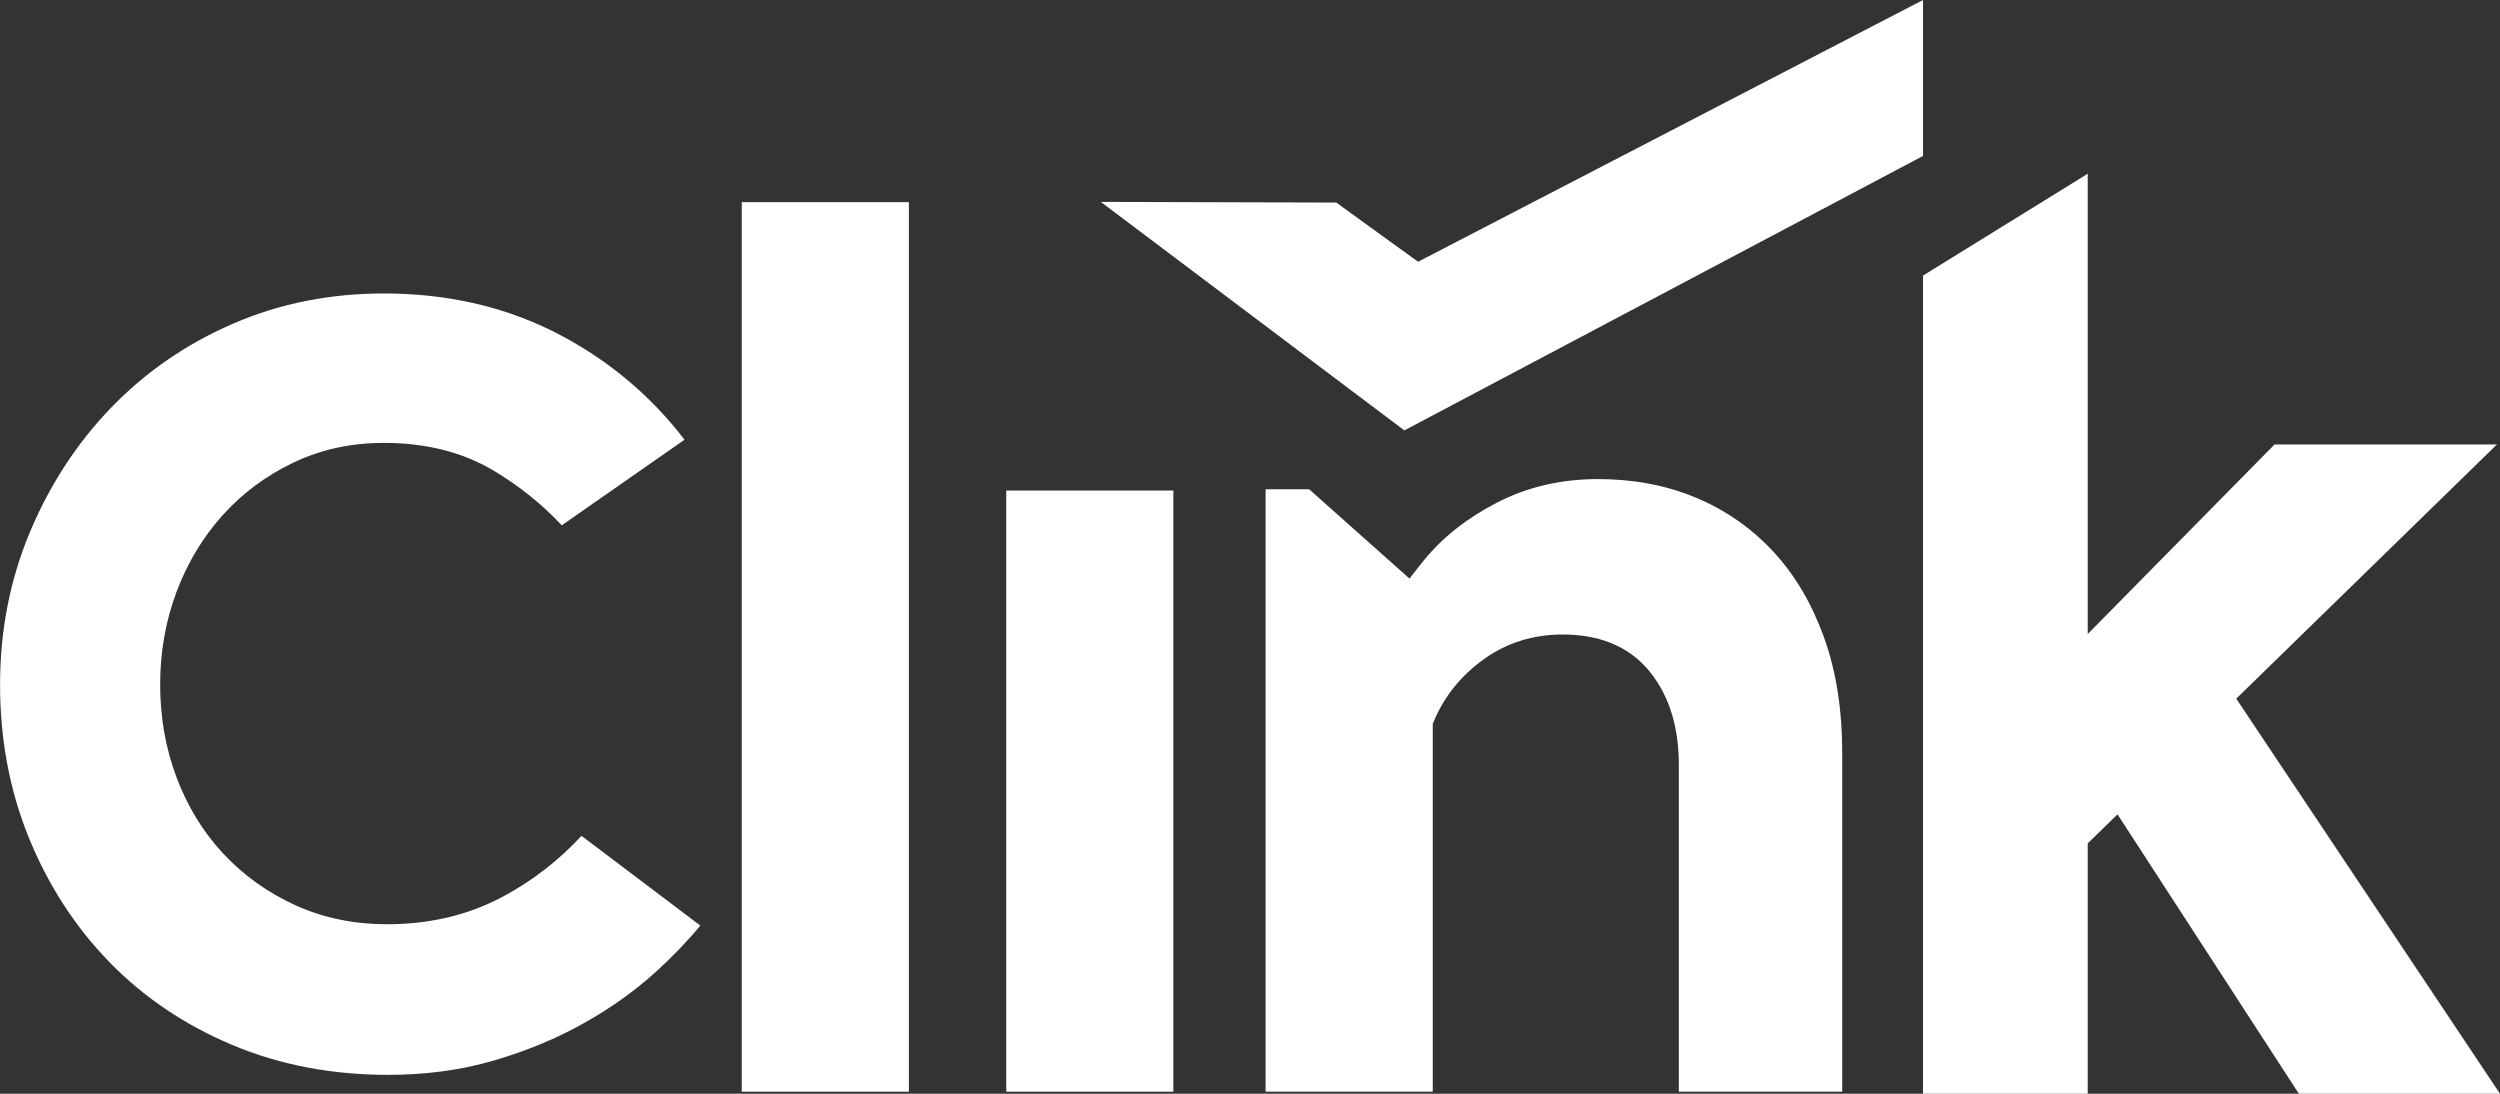 <svg xmlns="http://www.w3.org/2000/svg" xmlns:xlink="http://www.w3.org/1999/xlink" fill="none" version="1.1" width="80" height="35" viewBox="0 0 80 35"><rect x="0" y="0" width="80" height="35" fill="#333333" stroke="none"/><defs><clipPath id="master_svg0_238_55027"><rect x="0" y="0" width="80" height="35" rx="0"/></clipPath></defs><g clip-path="url(#master_svg0_238_55027)"><g><rect x="23.736" y="6.469" width="5.348" height="28.465" rx="0" fill="#FFFFFF" fill-opacity="1" style="mix-blend-mode:passthrough"/></g><g><rect x="32.2" y="15.697" width="5.348" height="19.237" rx="0" fill="#FFFFFF" fill-opacity="1" style="mix-blend-mode:passthrough"/></g><g><path d="M45.848,34.934L45.848,23.162L45.885,23.076C46.222,22.268,46.764,21.614,47.468,21.104C48.223,20.558,49.081,20.304,50.006,20.304C51.089,20.304,52.092,20.626,52.794,21.494C53.48,22.344,53.723,23.401,53.723,24.479L53.723,34.934L58.951,34.934L58.951,24.073C58.951,22.815,58.787,21.547,58.356,20.363C57.987,19.351,57.46,18.415,56.725,17.63C56.028,16.885,55.207,16.318,54.271,15.926C53.271,15.507,52.21,15.331,51.131,15.331C49.991,15.331,48.899,15.566,47.884,16.094C46.969,16.568,46.146,17.192,45.502,18.007L45.103,18.514L41.892,15.656L40.499,15.656L40.499,34.934L45.846,34.934L45.848,34.934Z" fill-rule="evenodd" fill="#FFFFFF" fill-opacity="1" style="mix-blend-mode:passthrough"/></g><g><path d="M42.761,6.482L35.226,6.461L44.939,13.773L61.537,4.99L61.537,0L45.378,8.376L42.761,6.482Z" fill="#FFFFFF" fill-opacity="1" style="mix-blend-mode:passthrough"/></g><g><path d="M17.975,16.811L21.904,14.071C20.848,12.691,19.547,11.593,18.015,10.767C16.231,9.805,14.294,9.391,12.281,9.391C10.614,9.391,8.988,9.693,7.454,10.359C5.99,10.993,4.684,11.88,3.568,13.033C2.447,14.192,1.582,15.536,0.956,17.03C0.305,18.584,0.002,20.221,0.002,21.91C0.002,23.598,0.288,25.248,0.925,26.811C1.529,28.294,2.376,29.625,3.485,30.77C4.604,31.926,5.928,32.802,7.401,33.425C8.997,34.102,10.692,34.395,12.419,34.395C13.561,34.395,14.704,34.259,15.803,33.937C16.808,33.642,17.786,33.249,18.7,32.732C19.537,32.261,20.326,31.706,21.035,31.055C21.521,30.609,21.989,30.131,22.41,29.618L18.608,26.747C17.88,27.532,17.042,28.185,16.095,28.691C14.942,29.309,13.683,29.576,12.382,29.576C11.365,29.576,10.372,29.388,9.442,28.963C8.575,28.566,7.8,28.02,7.145,27.317C6.485,26.611,5.992,25.785,5.649,24.876C5.291,23.924,5.125,22.927,5.125,21.908C5.125,20.889,5.291,19.892,5.649,18.939C5.99,18.032,6.476,17.207,7.122,16.489C7.762,15.777,8.524,15.216,9.384,14.806C10.296,14.368,11.274,14.172,12.281,14.172C13.521,14.172,14.737,14.424,15.812,15.069C16.611,15.549,17.338,16.127,17.975,16.809L17.975,16.811Z" fill-rule="evenodd" fill="#FFFFFF" fill-opacity="1" style="mix-blend-mode:passthrough"/></g><g><path d="M66.807,20.289L72.786,14.222L79.902,14.222L71.56,22.357L80,35L73.564,35L67.761,26.059L66.807,26.988L66.807,35L61.537,35L61.537,8.818L66.807,5.56L66.807,20.289Z" fill="#FFFFFF" fill-opacity="1" style="mix-blend-mode:passthrough"/></g></g></svg>